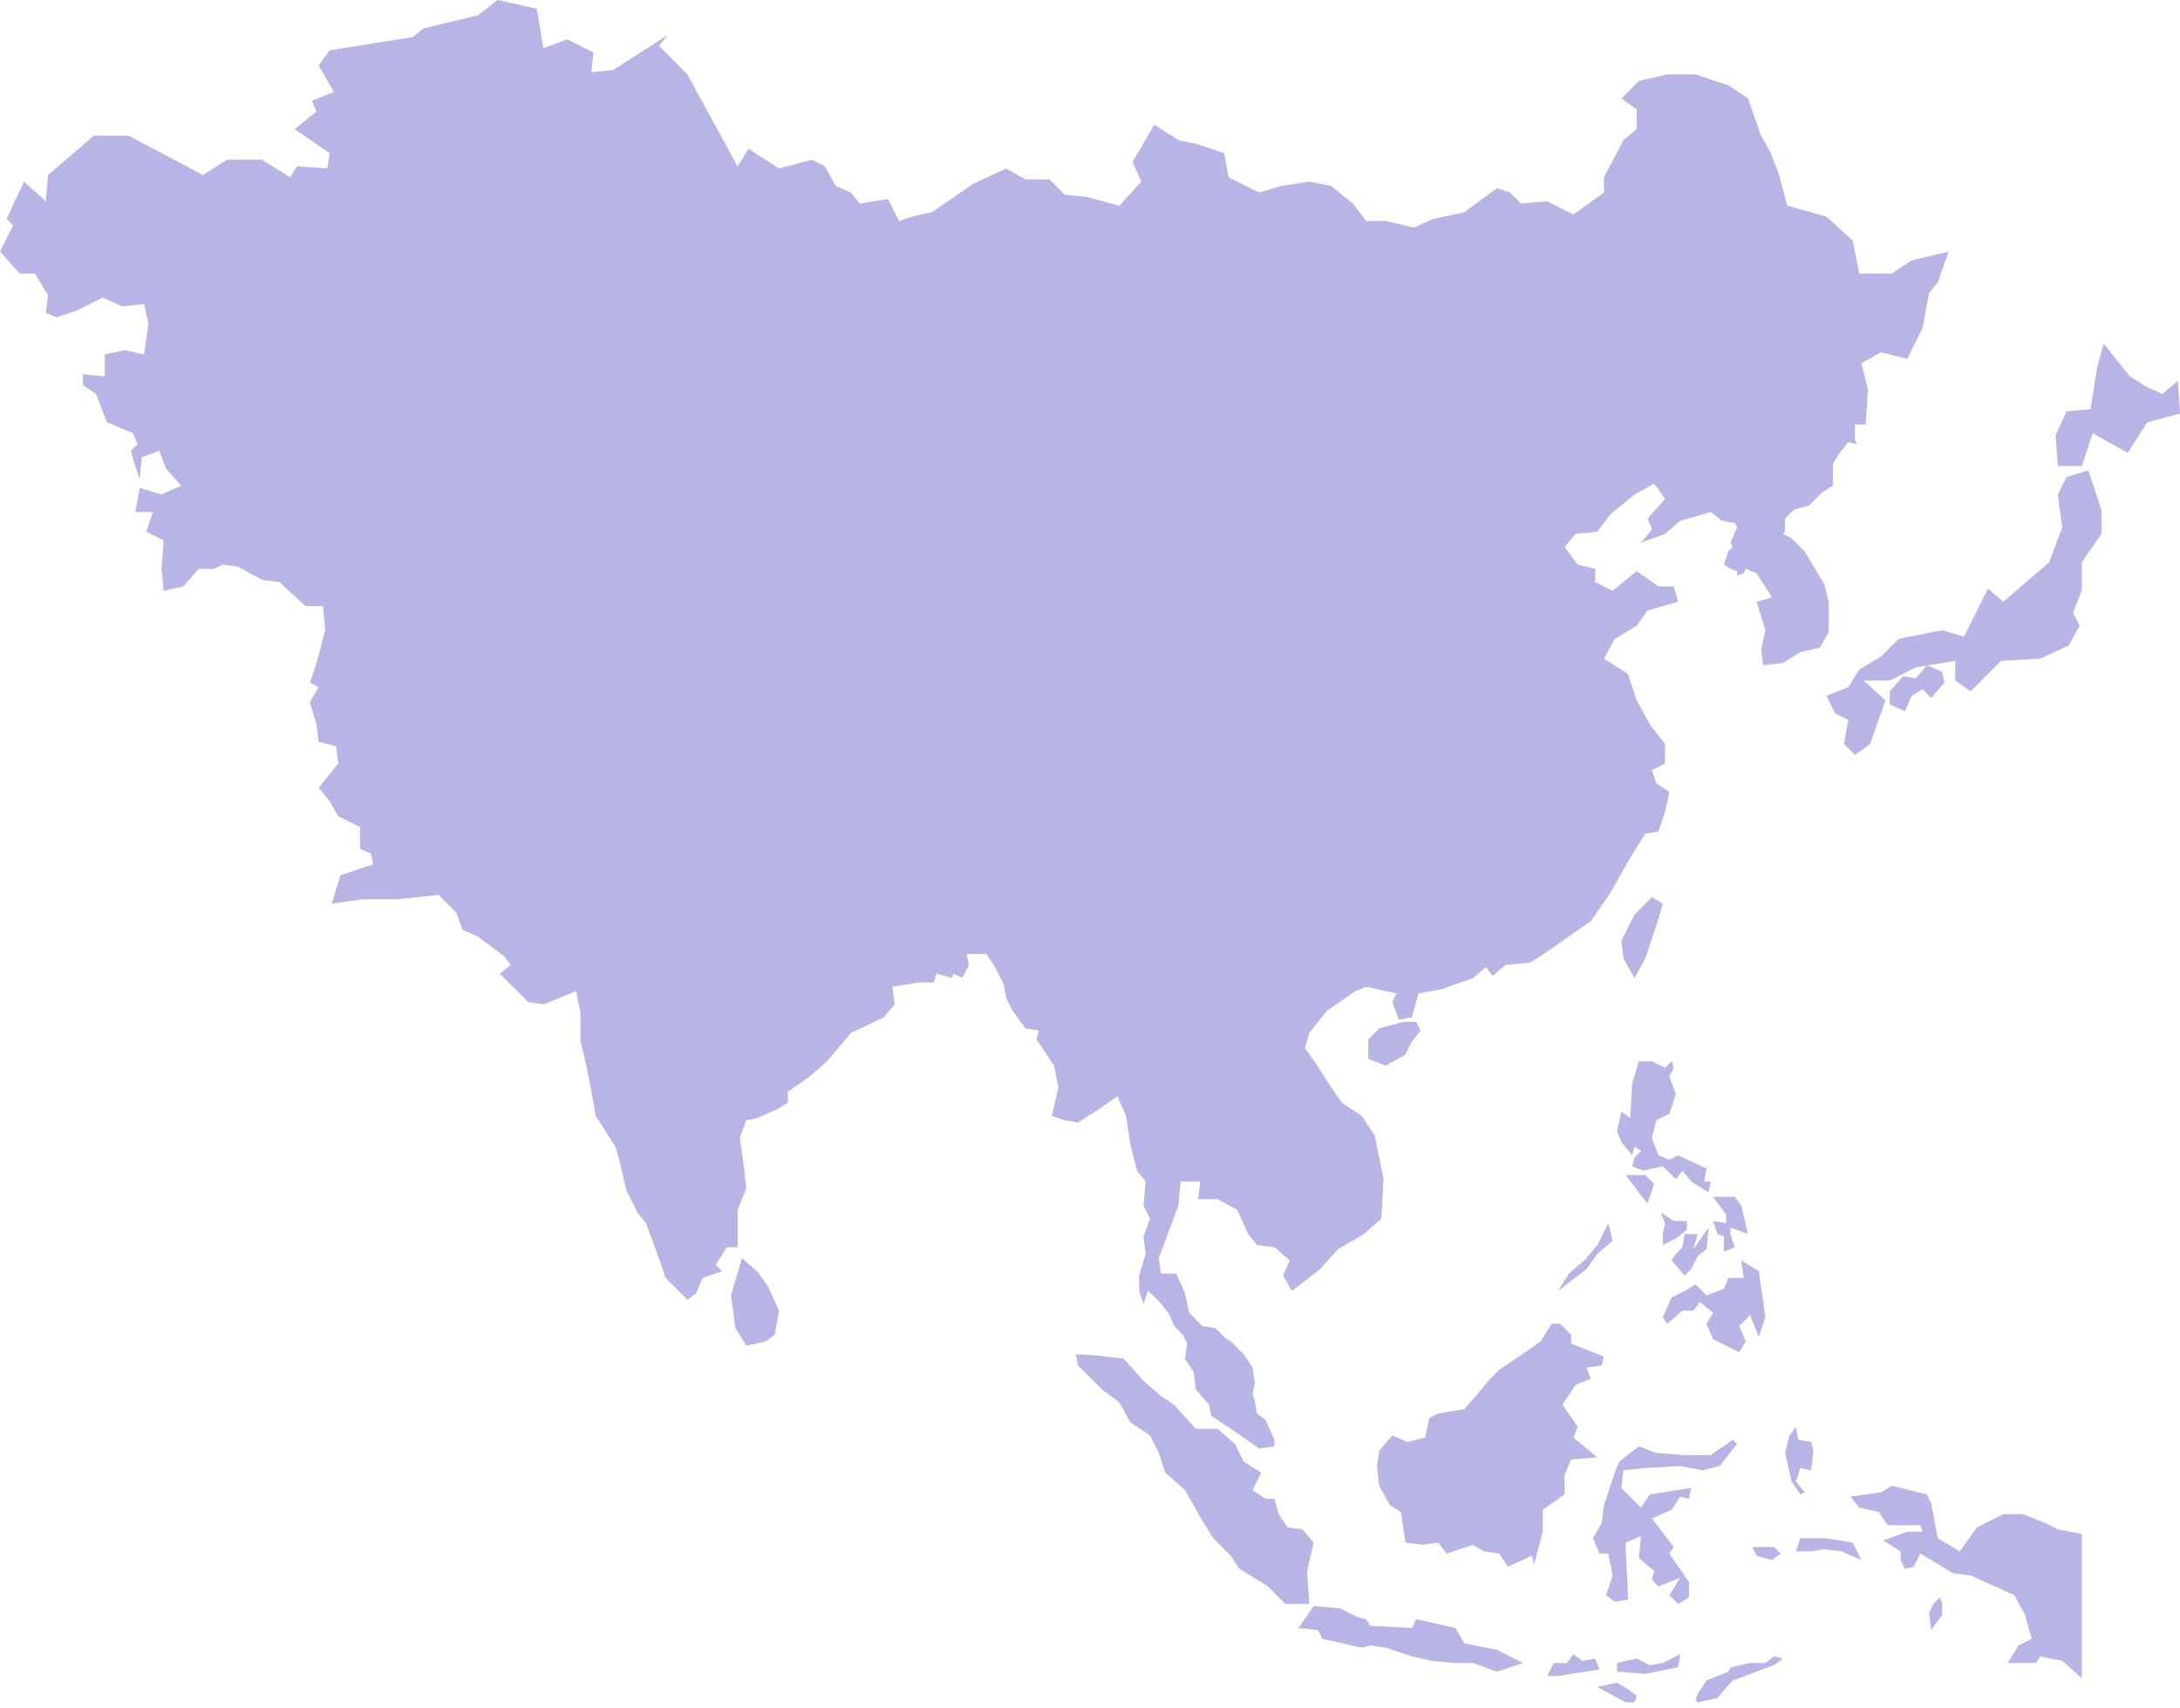 <svg width="157" height="123" viewBox="0 0 157 123" fill="none" xmlns="http://www.w3.org/2000/svg">
<path d="M118.182 108.591L116.767 107.171L116.923 105.91L118.338 105.753L121.01 105.596L122.582 105.911L123.84 105.596L125.097 104.019L124.783 103.704L123.21 104.808H121.325L119.282 104.65L118.024 104.178L116.61 105.282L116.295 106.069L115.509 108.432L115.353 109.693L114.724 110.797L115.196 111.901H115.824L116.139 113.477L115.667 114.896L116.295 115.368L117.238 115.211C117.238 113.793 117.081 112.375 117.081 111.114L118.182 110.641L118.025 112.217L119.126 113.163L118.969 113.793L119.44 114.266L121.013 113.636L120.227 114.897L120.855 115.527L121.641 115.054V113.95L120.224 111.9L120.539 111.427L118.967 109.378L120.381 108.748L121.009 107.802L121.637 107.96L121.794 107.171L118.808 107.644L118.182 108.591ZM118.81 119.938L117.867 119.466L116.453 119.78V120.41L118.497 120.567L120.854 120.095L121.01 119.149L119.753 119.78L118.81 119.938ZM118.496 69.031L119.438 66.195L119.753 65.091L118.967 64.618L117.71 65.879L116.767 67.77L116.923 69.031L117.71 70.45L118.496 69.031ZM125.411 86.841L124.939 86.211H123.367L124.31 87.472V88.102L123.367 87.945L123.682 88.89L124.153 89.048V90.151L124.939 89.836L124.625 88.89V88.418L125.882 88.89L125.411 86.841ZM116.453 81.483L116.768 82.271L117.554 83.216L117.711 82.587L118.182 82.902L117.711 83.375L117.554 84.005L118.34 84.32L119.754 84.005L120.697 84.95L121.168 84.32L121.796 85.109L123.054 85.897L123.211 85.109L122.739 85.108L122.896 84.162L120.853 83.216L120.224 83.531L119.44 83.216L118.968 81.956L119.283 80.695L120.226 80.222L120.697 78.804L120.226 77.543L120.54 76.913L120.383 76.44L119.912 76.913L118.969 76.44H118.026L117.555 78.016L117.398 80.538L116.77 80.066L116.453 81.483ZM114.881 119.466L113.938 119.623L113.31 119.151L112.838 119.782H111.895L111.424 120.727H112.21C113.152 120.57 114.095 120.412 115.196 120.254L114.881 119.466ZM94.137 113.162L94.608 111.113L93.822 110.168L92.722 110.011L92.094 109.065L91.779 107.961H91.151L90.208 107.331L90.836 106.07L89.579 105.282L88.951 104.021L87.693 102.917H86.121L84.549 101.184L83.606 100.554L82.349 99.45L80.935 97.873C79.834 97.716 78.578 97.558 77.477 97.558L77.634 98.346L79.363 100.08L80.62 101.025L81.406 102.443L82.82 103.389L83.449 104.65L83.92 106.068L85.334 107.329L86.592 109.536L87.378 110.797L88.635 112.058L89.263 113.003L91.307 114.264L92.564 115.525H94.293L94.137 113.162ZM122.111 92.516L121.325 92.989L120.382 93.462L119.754 94.88L120.069 95.353L121.169 94.407H121.955L122.427 93.777L123.37 94.565L122.898 95.354L123.37 96.457L125.255 97.403L125.727 96.615L125.255 95.511L126.041 94.723L126.669 96.299L127.141 94.881C126.984 93.777 126.826 92.674 126.669 91.571L125.412 90.782L125.569 92.043H124.468L124.153 92.832L122.896 93.304L122.111 92.516ZM105.453 118.364L104.824 117.26L101.995 116.63L101.68 117.26L98.694 117.103L98.38 116.63L97.751 116.473L96.494 115.843L94.608 115.686L93.508 117.262L94.922 117.419L95.237 118.049L98.065 118.679L98.693 118.522L99.794 118.679L101.679 119.309L103.093 119.625L104.665 119.782H106.08L107.808 120.412L109.694 119.782L107.808 118.836L105.453 118.364ZM115.039 90.31L116.14 89.364L115.825 88.103L115.039 89.68L114.096 90.784L112.996 91.729L112.21 92.989L114.253 91.412L115.039 90.31ZM54.533 91.571L53.433 90.625L52.647 93.304L52.962 95.668L53.748 96.929L55.162 96.614L55.79 96.141L56.104 94.407L55.318 92.673L54.533 91.571ZM112.682 106.228L113.153 105.124L115.039 104.967L113.31 103.548L113.625 102.76L112.524 101.184L113.467 99.765L114.567 99.293L114.253 98.504L115.353 98.347L115.51 97.717C114.724 97.402 113.938 97.087 113.153 96.772V96.142L112.367 95.353H111.739L110.953 96.615L109.382 97.717L107.968 98.663L107.34 99.293L106.554 100.238L105.453 101.499L103.568 101.815L102.94 102.13L102.625 103.548L101.367 103.864L100.267 103.391L99.324 104.495L99.166 105.598L99.323 107.016L100.109 108.434L100.895 108.907L101.21 111.113L102.467 111.27L103.568 111.113L104.196 111.901L106.081 111.272L106.867 111.744L107.968 111.901L108.596 112.847L110.325 112.059L110.482 112.689L111.11 110.325V108.748L112.682 107.645L112.682 106.228ZM101.681 75.021L102.309 74.233L101.995 73.603H101.052L99.324 74.076L98.538 74.864V76.282L99.796 76.755L101.21 75.967L101.681 75.021ZM116.454 121.2L115.04 121.516L117.083 122.62H117.712L117.868 122.147L117.24 121.674L116.454 121.2ZM137.67 50.119L138.456 49.647L139.084 50.277L140.027 49.173L139.87 48.386L138.77 47.913L137.985 48.858L137.042 48.701L136.099 49.805V50.75L137.2 51.223L137.67 50.119ZM149.928 110.483L148.2 110.167C147.414 109.695 146.471 109.379 145.685 109.064H144.271L142.385 110.009L141.128 111.743L139.556 110.797L139.084 108.275L138.77 107.645L136.255 107.016L135.469 107.488L133.269 107.804L133.897 108.592L135.311 108.908L135.939 109.853H138.296L138.453 110.326H137.352L135.623 110.956L136.881 111.744V112.374L137.195 113.004L137.824 112.847L138.299 111.901L140.656 113.319L141.914 113.477L145.057 114.895L145.843 116.313L146.314 118.047L145.371 118.52L144.585 119.782H146.629L146.943 119.309L148.515 119.624L149.929 120.885C149.928 117.418 149.928 113.95 149.928 110.483L149.928 110.483ZM131.541 110.798H129.655L129.341 111.744H130.441L131.384 111.587L132.641 111.744L134.056 112.374L133.428 111.113L131.541 110.798ZM139.242 115.526L138.927 116.156L139.084 117.417L139.87 116.313V115.525L139.713 115.053L139.242 115.526ZM148.829 34.358L148.2 35.619L148.515 37.983L147.572 40.505C146.472 41.45 145.372 42.396 144.271 43.341L143.171 42.396L141.442 45.863L139.87 45.39L136.727 46.02L135.47 47.282L133.898 48.228L133.112 49.489L131.54 50.119L132.168 51.38L133.11 51.852L132.798 53.586L133.584 54.374L134.685 53.586L135.785 50.434L134.213 49.016H136.099L137.984 48.071L140.813 47.598V49.016L141.913 49.804L144.113 47.598L146.942 47.441L148.985 46.495L149.771 45.077L149.3 44.129L149.928 42.553V40.504L151.342 38.454V36.721L150.399 33.884L148.829 34.358ZM156.843 27.423L155.744 28.369L154.643 27.896L153.386 27.108L151.5 24.744L151.029 26.478L150.557 29.473L148.829 29.63L148.043 31.363L148.199 33.57H149.928L150.714 31.206L153.229 32.624L154.643 30.418L157 29.788L156.843 27.423ZM129.97 107.488L129.342 106.699L129.656 105.754L130.442 105.911L130.599 104.493L130.442 103.863L129.5 103.706L129.343 102.76L128.871 103.39L128.557 104.651L129.028 106.7L129.656 107.646L129.97 107.488ZM118.025 85.896L118.653 86.684L119.125 85.266L118.497 84.636H117.083L118.025 85.896ZM126.512 112.059L127.613 112.374L128.241 111.902L127.77 111.429H126.198L126.512 112.059ZM121.326 88.891L121.169 89.836L120.698 90.309L120.383 90.781L121.326 91.885L121.798 91.412L122.269 90.467L122.897 89.994L123.054 88.418L121.953 89.994L122.268 88.891H121.326ZM119.597 87.314L119.912 88.102L119.755 88.891V89.679L120.698 89.206L121.484 88.576V87.946H120.541L119.597 87.314ZM131.07 46.651L131.698 45.547V43.341L131.383 42.08L129.969 39.716L129.026 38.771L128.398 38.455L128.555 38.298V37.353L129.183 36.723L130.284 36.407L131.226 35.462L132.012 34.989V33.413L132.484 32.624L133.112 31.836L133.74 31.993L133.584 31.679V30.575H134.37L134.527 28.053L134.056 26.162L135.47 25.374L137.356 25.847L138.456 23.64L138.928 21.118L139.556 20.33L140.342 18.123L137.67 18.753L136.256 19.699H133.899L133.428 17.336L131.542 15.603L128.714 14.814L128.086 12.451L127.458 10.874L126.829 9.77L125.887 7.091L124.472 6.146L122.116 5.357H120.072L118.029 5.83L116.771 7.091L117.869 7.881V9.299L116.926 10.087L115.512 12.766V13.87L113.312 15.447L111.426 14.501L109.54 14.658L108.754 13.87L107.812 13.554L105.455 15.288L103.254 15.761L101.839 16.391L99.796 15.918H98.382L97.438 14.657L95.866 13.396L94.294 13.081L92.251 13.396L90.678 13.869L88.478 12.765L88.166 11.033L86.28 10.402L84.865 10.087L83.136 8.983L81.564 11.662L82.192 13.081L80.62 14.814L78.264 14.184L76.692 14.027L75.592 12.923H73.863L72.449 12.135L70.092 13.239L67.106 15.288C66.32 15.445 65.534 15.604 64.749 15.918L63.963 14.342L61.919 14.657L61.291 13.869L60.191 13.396L59.404 11.978L58.462 11.505L56.105 12.135L53.905 10.717L53.119 11.978L49.504 5.358L47.461 3.309L48.089 2.521L44.16 5.043L42.588 5.2L42.745 3.782L40.861 2.836L39.133 3.466L38.661 0.63L35.832 0L34.418 1.104L30.489 2.049L29.703 2.679L23.73 3.625L22.946 4.727L24.046 6.618L22.474 7.248L22.789 8.037L21.217 9.298L23.732 11.031L23.574 12.135L21.374 11.978L20.902 12.766L18.859 11.505H16.344L14.615 12.608C12.886 11.662 11.001 10.717 9.272 9.771H6.757L3.456 12.608L3.3 14.499L1.728 13.081L0.471 15.761L0.943 16.234L0 18.125L1.414 19.701H2.515L3.458 21.278L3.301 22.539L4.087 22.854L5.501 22.381L7.387 21.436L8.801 22.066L10.373 21.909L10.687 23.327L10.373 25.533L8.959 25.218L7.544 25.533V27.11L5.972 26.953V27.741L6.915 28.371L7.701 30.42L9.587 31.208L9.901 31.997L9.43 32.467L9.587 33.097L10.058 34.515L10.215 32.939L11.472 32.466L11.944 33.727L13.044 34.988L11.63 35.618L10.058 35.145L9.744 36.879L11.001 36.88L10.53 38.298L11.787 38.928L11.63 40.977L11.787 42.554L13.201 42.238L14.302 40.977H15.402L16.03 40.662L17.131 40.819L18.86 41.765L20.117 41.922L22.003 43.656H23.26L23.417 45.389C23.102 46.65 22.789 47.911 22.316 49.172L22.945 49.488L22.316 50.591L22.788 52.168L22.945 53.429L24.202 53.745L24.359 55.005L22.945 56.739L23.731 57.685L24.359 58.788L25.931 59.577V61.153L26.717 61.469L26.874 62.257L24.517 63.043L23.889 65.092L26.089 64.777H28.603L31.59 64.461L32.847 65.722L33.319 66.983L34.419 67.456L36.305 68.874L36.776 69.504L35.99 70.134L38.033 72.183L39.134 72.341L41.491 71.395L41.806 72.972V75.021C42.277 76.755 42.592 78.646 42.906 80.379L44.32 82.586L44.635 83.689L45.106 85.739L45.892 87.315L46.521 88.103C46.992 89.365 47.463 90.626 47.935 92.044L49.507 93.62L50.135 93.147L50.606 92.044L52.02 91.571L51.549 91.098L52.335 89.837H53.121V87.158L53.749 85.582L53.593 84.163L53.277 81.956L53.748 80.695L54.534 80.537L55.948 79.907L56.734 79.435V78.647L58.306 77.543L59.564 76.439L61.293 74.39L63.65 73.286L64.436 72.341L64.279 71.079L66.164 70.764H67.265L67.422 70.134L68.05 70.291L68.521 70.448L68.678 70.133L69.306 70.448L69.778 69.503L69.621 68.715H71.035L71.663 69.66L72.294 70.923L72.45 71.869L72.922 72.814L73.865 74.075L74.807 74.233L74.65 74.862L75.908 76.753L76.222 78.33L75.751 80.379L76.694 80.695L77.637 80.852L79.365 79.748L80.466 78.96L81.094 80.378L81.409 82.427L81.88 84.318L82.508 85.106L82.352 86.84L82.823 87.786L82.352 89.047L82.508 90.308L82.037 91.884V92.988L82.352 93.933L82.666 92.988C83.294 93.461 83.767 94.092 84.238 94.722L84.553 95.51L85.181 96.14L85.496 96.77L85.339 97.874L85.967 98.819L86.124 100.08L87.067 101.184L87.223 101.972L89.109 103.233L90.681 104.337L91.782 104.18V103.707L91.153 102.289L90.525 101.816L90.366 100.868L90.21 100.396L90.366 99.608L90.21 98.504L89.58 97.558L88.638 96.613L88.323 96.456L87.537 95.667L86.594 95.51L85.651 94.565L85.337 93.146L84.709 91.728H83.608L83.451 90.624C83.923 89.363 84.394 88.102 84.865 86.841L85.022 85.108H86.436L86.28 86.369H87.694L89.108 87.157L89.894 88.891L90.522 89.679L91.779 89.836L92.88 90.782L92.409 91.885L93.037 92.989L95.08 91.413L96.338 89.995L98.223 88.891L99.481 87.787L99.637 84.951L99.01 81.798L98.068 80.379L96.653 79.434C95.711 78.173 94.925 76.755 93.982 75.494L94.296 74.39L95.554 72.813L97.597 71.395L98.383 71.08L100.583 71.552L100.269 72.182L100.74 73.443L101.683 73.286L102.154 71.552L103.883 71.237L106.083 70.449L107.026 69.66L107.497 70.29L108.44 69.502L110.169 69.345C111.741 68.399 113.155 67.296 114.569 66.35L115.984 64.301C116.77 62.883 117.556 61.465 118.498 60.045L119.441 59.888L119.913 58.47L120.227 57.051L119.284 56.422L118.97 55.476L119.913 55.003V53.585L118.812 52.167L117.869 50.433L117.241 48.542L115.512 47.438L116.298 46.02L117.87 45.075L118.656 43.971L120.856 43.341L120.542 42.237H119.441L117.869 41.136L116.14 42.554L114.883 41.924V40.978L113.626 40.663L112.683 39.402L113.469 38.456L115.041 38.299L115.984 37.038L117.712 35.62L119.127 34.832L119.913 35.935L118.655 37.354L118.97 38.142L118.184 39.087L119.913 38.458L121.013 37.512L123.213 36.882L123.999 37.512L124.942 37.669L125.099 37.985L124.628 39.089L124.784 39.404L124.47 39.72L124.155 40.662L124.626 40.977L125.098 41.135V41.45L125.569 41.293L125.727 40.977L126.513 41.293L127.614 43.027L126.513 43.342L127.141 45.391L126.827 46.81L126.983 47.913L128.398 47.756L129.655 46.968L131.07 46.651ZM127.141 119.781H126.04L124.626 120.097L124.469 120.412L122.897 121.042L122.269 121.988L122.112 122.46L122.269 122.618L123.683 122.302L124.784 121.041C125.727 120.725 126.827 120.253 127.77 119.937L128.398 119.464L127.77 119.307L127.141 119.781Z" fill="#B9B4E6"/>
</svg>
